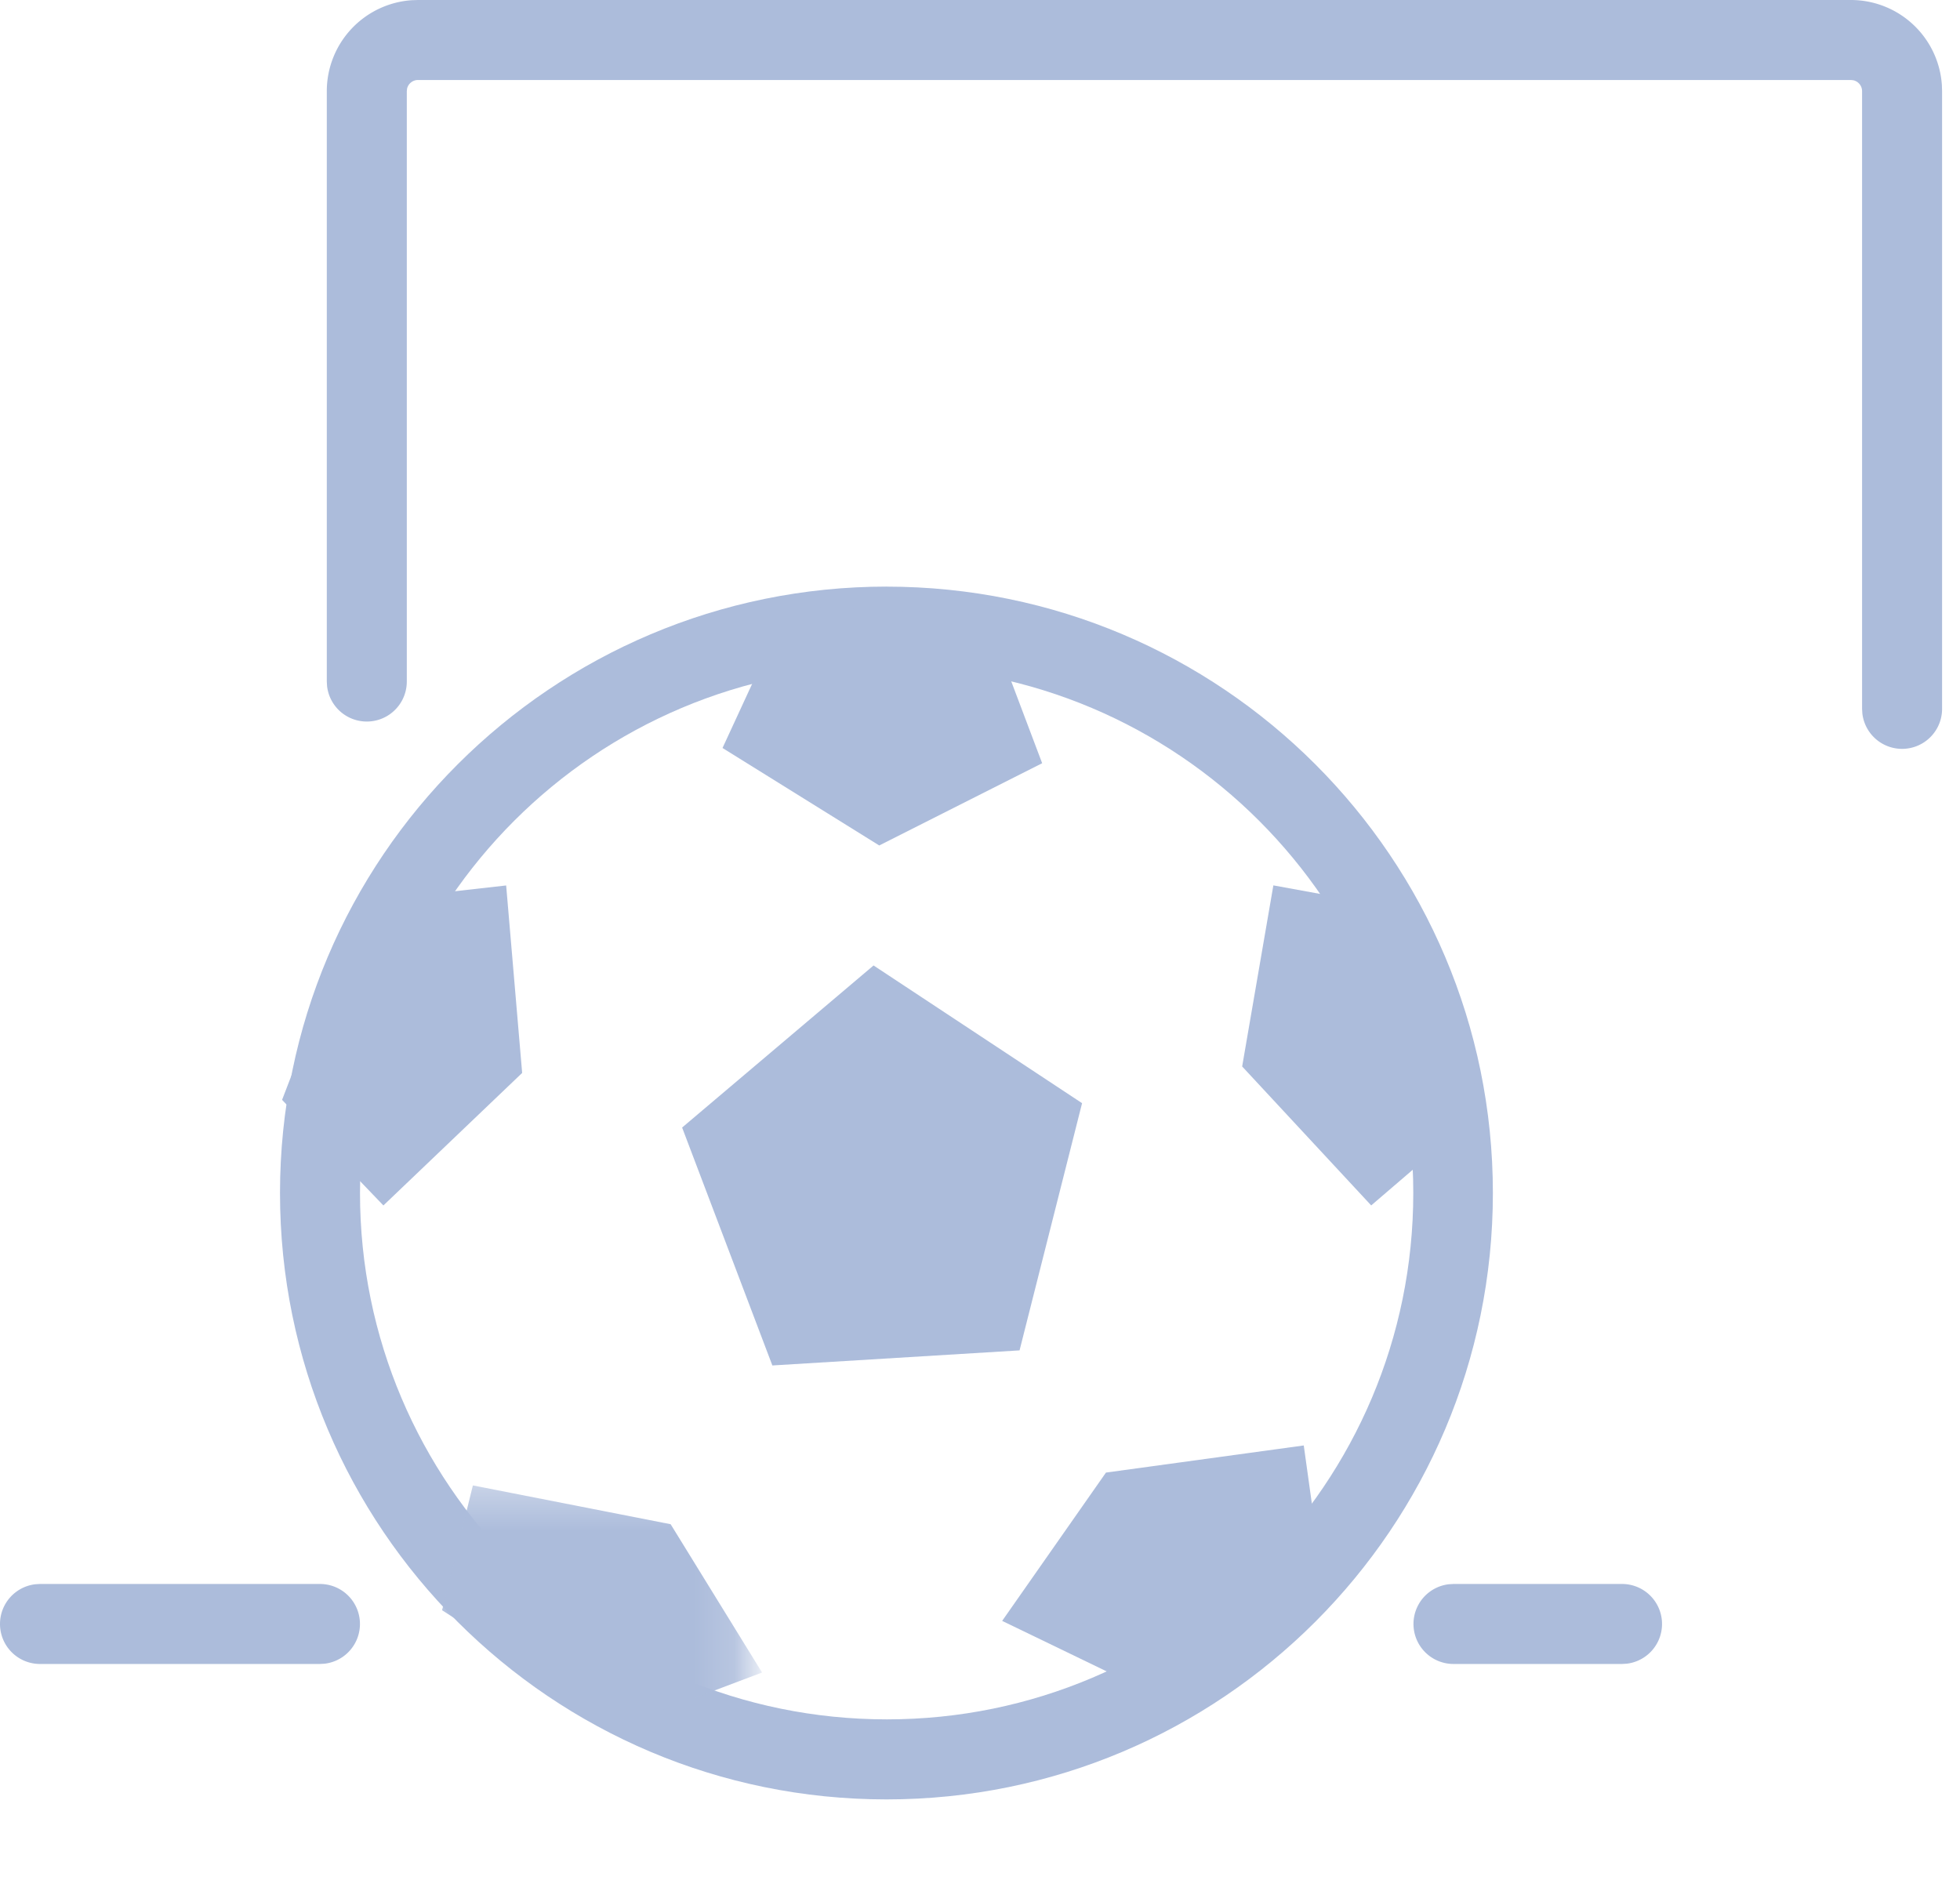 <svg xmlns="http://www.w3.org/2000/svg" xmlns:xlink="http://www.w3.org/1999/xlink" width="49" height="47" xmlns:v="https://vecta.io/nano"><defs><path id="A" d="M.346.302H8.85v7.813H.346z"/></defs><g transform="translate(1 1)" fill="none" fill-rule="evenodd"><path d="M21.172 13.665C12.797 13.665 6 20.452 6 28.826s6.788 15.16 15.162 15.16 15.16-6.788 15.16-15.16-6.788-15.16-15.16-15.16zm0 2c7.268 0 13.16 5.892 13.16 13.16s-5.893 13.16-13.16 13.16S8 36.095 8 28.826s5.892-13.16 13.162-13.16z" fill="#acbcdb" fill-rule="nonzero"/><g transform="translate(5.426 13.149)"><path d="M15.413 9.988l-4.786 4.052 2.256 5.948 6.18-.377 1.563-6.18zm5.81 12.678l-2.595 3.708 3.34 1.614 4.66-2.7-.46-3.3zm3.405-10.153l3.226 3.474 2.774-2.38-1.512-4.944-3.708-.677zm-9.073-5.525l4.073-2.056-1.4-3.708-4.945-.236-1.646 3.563zm-8.927 5.687l-.4-4.687-3.7.416-1.902 4.944 2.533 2.64z" fill="#acbcdb"/><g transform="translate(3.426 22.607)"><mask id="B" fill="#fff"><use xlink:href="#A"/></mask><path fill="#acbcdb" mask="url(#B)" d="M6.914 1.35L1.97.38 1.2 3.5l4.47 2.89L9.2 5.058z"/></g></g><path d="M7 38.6a1 1 0 0 1 .117 1.993L7 40.6H0a1 1 0 0 1-1-1 1 1 0 0 1 .883-.993L0 38.6h7zm32.552 0a1 1 0 0 1 .117 1.993l-.117.007h-4.216a1 1 0 0 1-.117-1.993l.117-.007h4.216zM45.272-1a2.28 2.28 0 0 1 2.275 2.125l.005.156v15.442a1 1 0 0 1-1.993.117l-.007-.117V1.28a.28.28 0 0 0-.216-.273L45.272 1H9.45a.28.28 0 0 0-.273.216l-.007.064v14.76a1 1 0 0 1-1.993.117l-.007-.117V1.28A2.28 2.28 0 0 1 9.295-.995L9.45-1h35.82z" fill="#acbcdb" fill-rule="nonzero"/></g></svg>